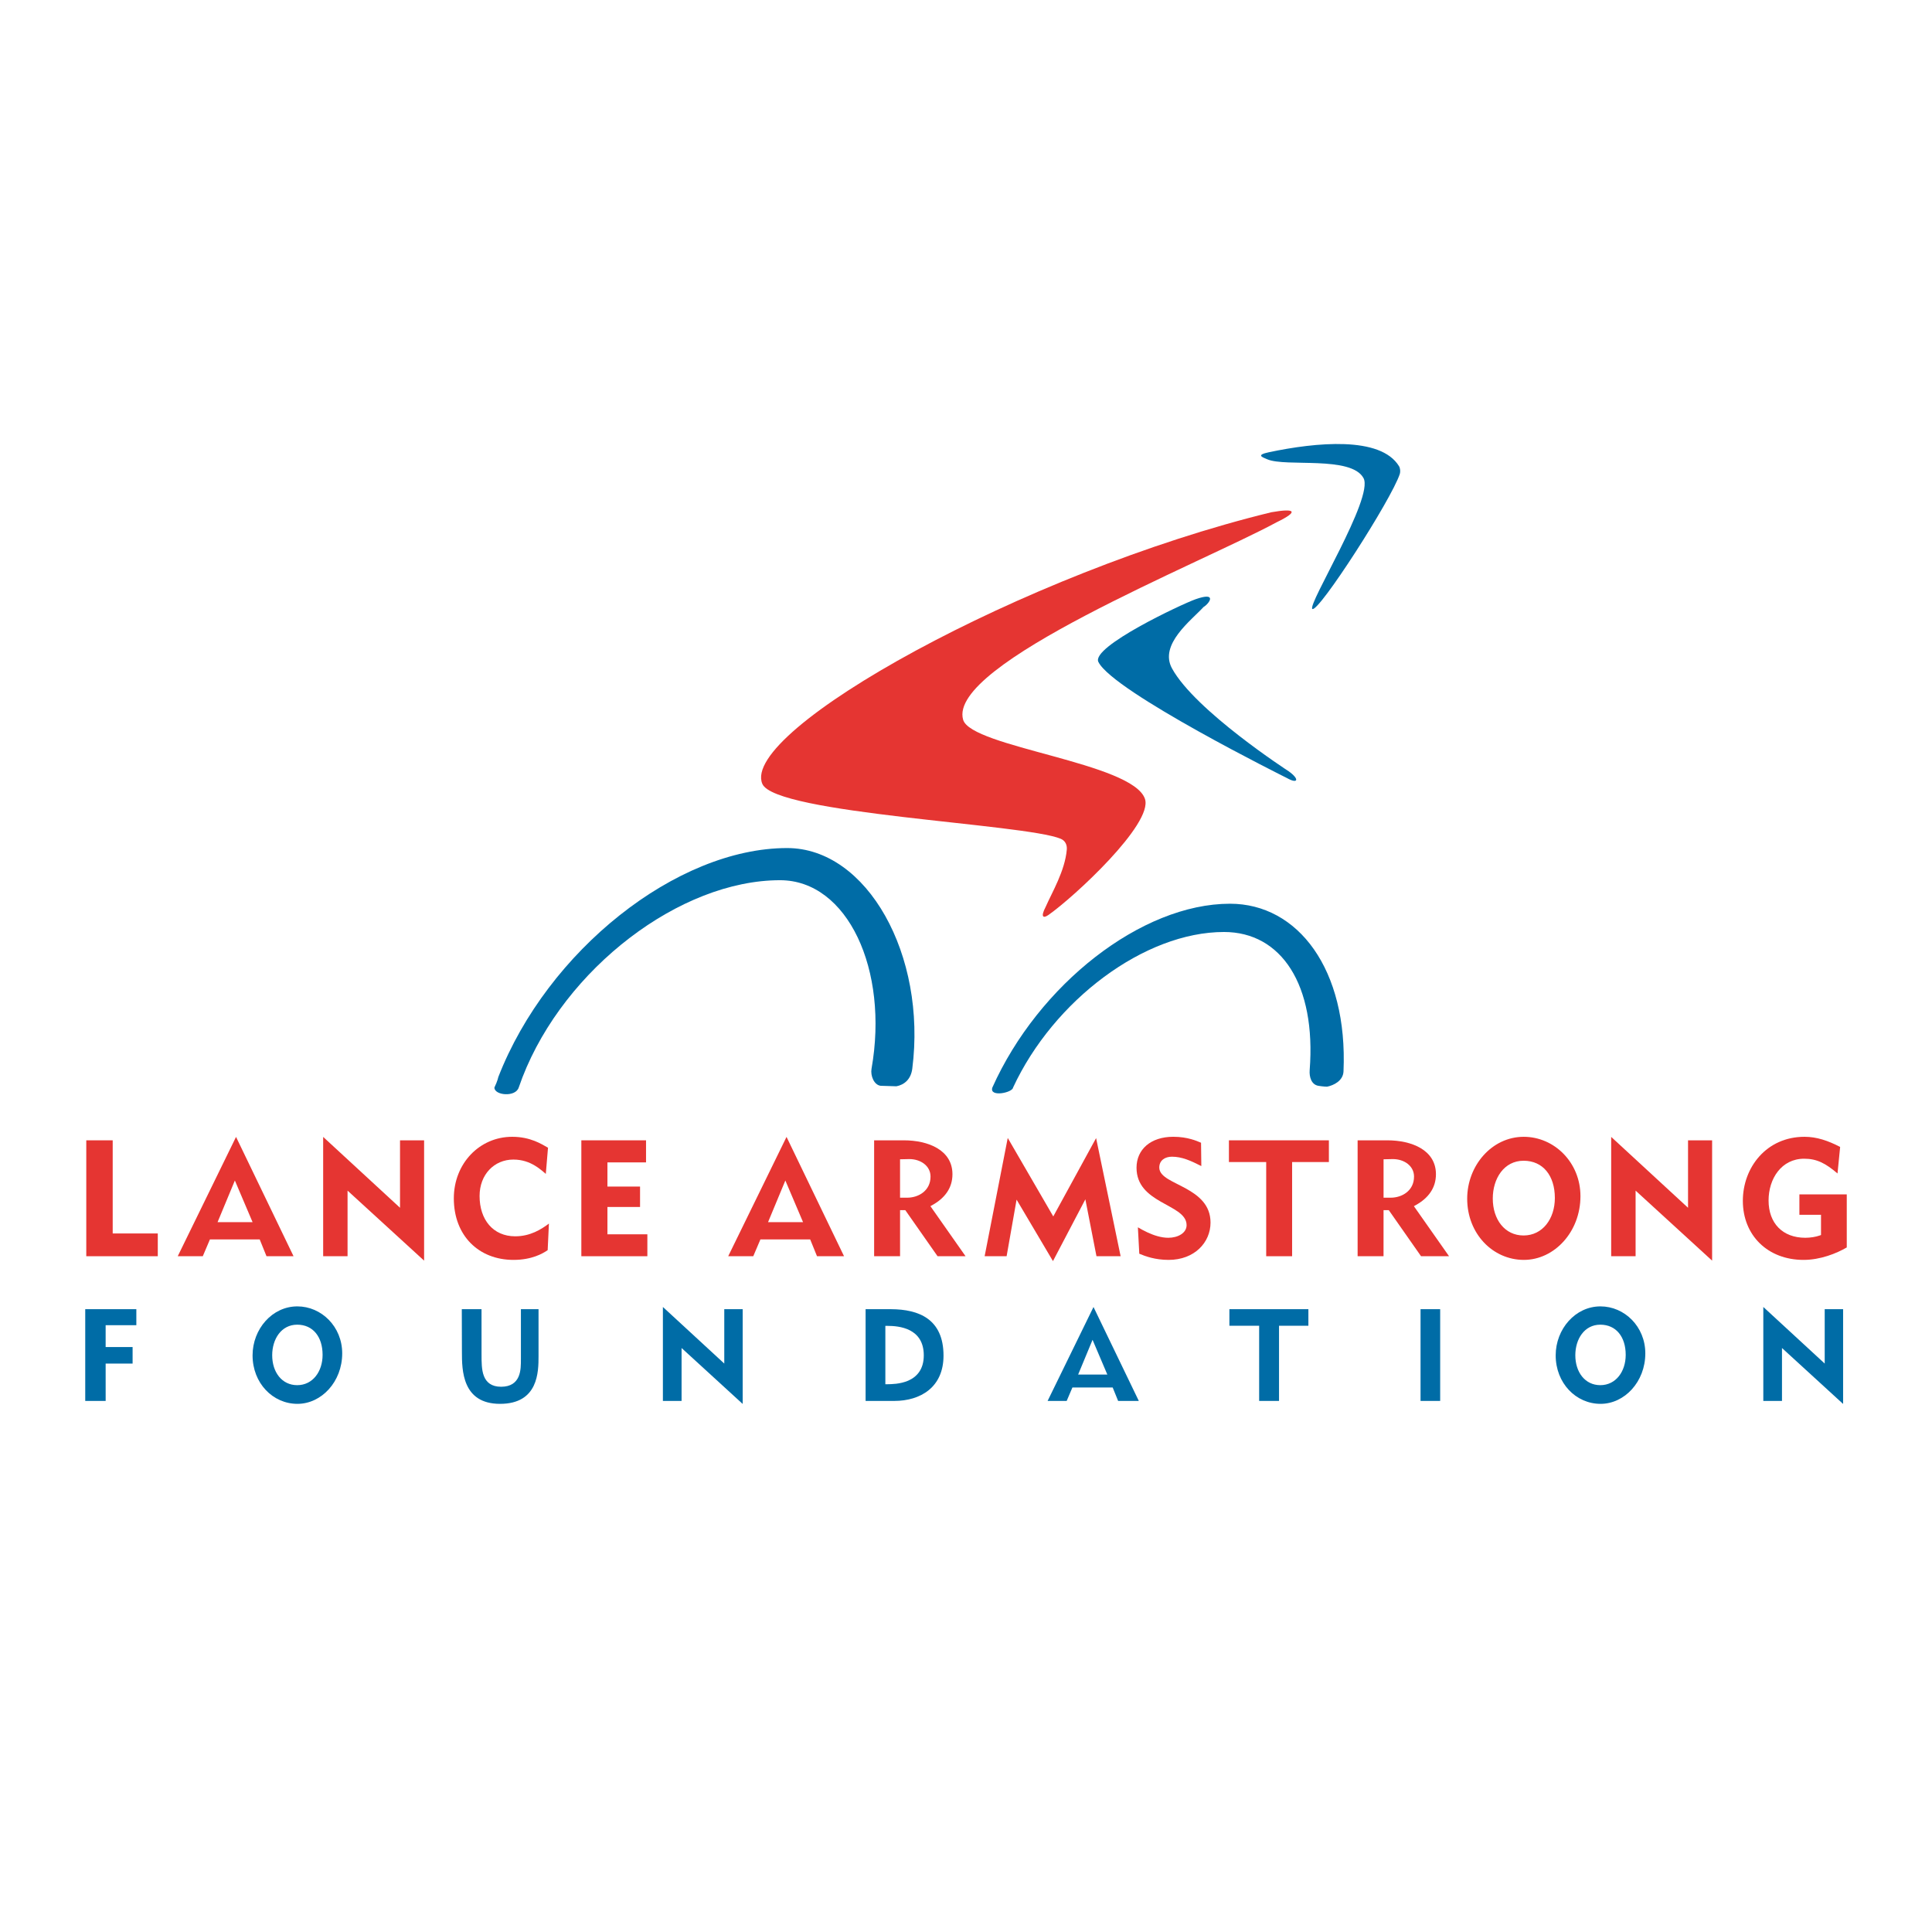 <?xml version="1.0" encoding="utf-8"?>
<!-- Generator: Adobe Illustrator 13.0.0, SVG Export Plug-In . SVG Version: 6.00 Build 14948)  -->
<!DOCTYPE svg PUBLIC "-//W3C//DTD SVG 1.0//EN" "http://www.w3.org/TR/2001/REC-SVG-20010904/DTD/svg10.dtd">
<svg version="1.0" id="Layer_1" xmlns="http://www.w3.org/2000/svg" xmlns:xlink="http://www.w3.org/1999/xlink" x="0px" y="0px"
	 width="192.756px" height="192.756px" viewBox="0 0 192.756 192.756" enable-background="new 0 0 192.756 192.756"
	 xml:space="preserve">
<g>
	<polygon fill-rule="evenodd" clip-rule="evenodd" fill="#FFFFFF" points="0,0 192.756,0 192.756,192.756 0,192.756 0,0 	"/>
	<path fill-rule="evenodd" clip-rule="evenodd" fill="#006CA6" d="M99.008,108.503c4.604-10.276,14.878-18.338,23.712-18.338
		c6.78,0,11.763,6.546,11.322,16.727c-0.039,0.951-0.998,1.398-1.636,1.526c0,0-0.35,0-0.869-0.086
		c-0.698-0.117-0.923-0.88-0.87-1.564c0.658-8.521-2.831-13.783-8.548-13.783c-7.926,0-16.996,6.804-21.044,15.519
		C101.018,109.027,98.671,109.498,99.008,108.503L99.008,108.503z"/>
	<path fill-rule="evenodd" clip-rule="evenodd" fill="#006CA6" d="M49.71,107.473c4.91-12.626,17.815-22.862,28.823-22.862
		c7.996,0,13.935,10.702,12.485,22.018c-0.138,1.071-0.815,1.605-1.582,1.75l-1.575-0.049c-0.662-0.084-1.031-1.009-0.908-1.701
		c1.743-9.866-2.386-18.81-9.128-18.81c-9.969,0-21.474,8.799-25.696,19.654c-0.133,0.347-0.258,0.688-0.375,1.03
		c-0.321,0.995-2.443,0.784-2.426,0C49.659,107.81,49.71,107.473,49.71,107.473L49.71,107.473z"/>
	<polygon fill-rule="evenodd" clip-rule="evenodd" fill="#006CA6" points="8.504,139.77 8.504,130.617 13.603,130.617 
		13.603,132.216 10.54,132.216 10.54,134.393 13.23,134.393 13.23,136.045 10.54,136.045 10.542,139.77 8.504,139.77 	"/>
	<path fill-rule="evenodd" clip-rule="evenodd" fill="#006CA6" d="M29.677,140.062c-2.462,0-4.478-2.071-4.478-4.836
		c0-2.626,1.957-4.888,4.465-4.888c2.403,0,4.478,2.014,4.478,4.689C34.142,137.864,32.066,140.062,29.677,140.062L29.677,140.062z
		 M27.157,135.214c0,1.687,0.968,2.984,2.494,2.984c1.556,0,2.534-1.365,2.534-3.024c0-1.797-0.957-3.011-2.534-3.011
		C28.06,132.163,27.157,133.605,27.157,135.214L27.157,135.214z"/>
	<path fill-rule="evenodd" clip-rule="evenodd" fill="#006CA6" d="M49.888,140.062c-3.781,0-3.802-3.367-3.802-5.18l-0.012-4.265
		h1.968l0.002,4.517c0,0.377,0,0.756,0.028,1.114c0.028,0.363,0.083,0.714,0.204,1.026c0.248,0.647,0.762,1.082,1.719,1.082
		c0.969,0,1.487-0.42,1.742-1.009c0.123-0.282,0.18-0.594,0.208-0.896c0.026-0.297,0.026-0.596,0.026-0.868v-4.967h1.759v4.688
		C53.73,136.854,53.715,140.062,49.888,140.062L49.888,140.062z"/>
	<polygon fill-rule="evenodd" clip-rule="evenodd" fill="#006CA6" points="66.137,139.77 66.137,130.397 72.261,136.043 
		72.261,130.617 74.098,130.617 74.098,140.072 68.001,134.492 68.001,139.77 66.137,139.77 	"/>
	<path fill-rule="evenodd" clip-rule="evenodd" fill="#006CA6" d="M86.361,139.77v-9.152h2.543c2.764,0.013,5.231,0.973,5.231,4.637
		c0,3.152-2.294,4.516-4.914,4.516H86.361L86.361,139.77z M88.532,132.282h-0.2v5.826l0.204-0.003
		c0.194-0.004,0.51-0.005,0.875-0.049c0.37-0.046,0.796-0.131,1.201-0.307c0.83-0.362,1.554-1.096,1.554-2.524
		C92.166,132.516,89.721,132.282,88.532,132.282L88.532,132.282z"/>
	<path fill-rule="evenodd" clip-rule="evenodd" fill="#006CA6" d="M104.52,139.77l4.579-9.37l4.52,9.37h-2.063l-0.543-1.338h-4.019
		l-0.571,1.338H104.52L104.52,139.77z M109.005,133.674l-1.438,3.464h2.911L109.005,133.674L109.005,133.674z"/>
	<polygon fill-rule="evenodd" clip-rule="evenodd" fill="#006CA6" points="125.626,139.77 125.626,132.27 122.657,132.27 
		122.657,130.617 130.538,130.617 130.538,132.27 127.609,132.27 127.609,139.77 125.626,139.77 	"/>
	<polygon fill-rule="evenodd" clip-rule="evenodd" fill="#006CA6" points="141.728,130.617 143.686,130.617 143.686,139.77 
		141.728,139.77 141.728,130.617 	"/>
	<path fill-rule="evenodd" clip-rule="evenodd" fill="#006CA6" d="M159.689,140.062c-2.462,0-4.478-2.071-4.478-4.836
		c0-2.626,1.958-4.888,4.464-4.888c2.404,0,4.478,2.014,4.478,4.689C164.153,137.864,162.078,140.062,159.689,140.062
		L159.689,140.062z M157.17,135.214c0,1.687,0.968,2.984,2.493,2.984c1.555,0,2.534-1.365,2.534-3.024
		c0-1.797-0.959-3.011-2.534-3.011C158.072,132.163,157.17,133.605,157.17,135.214L157.17,135.214z"/>
	<polygon fill-rule="evenodd" clip-rule="evenodd" fill="#006CA6" points="175.926,139.77 175.926,130.397 182.051,136.043 
		182.051,130.617 183.887,130.617 183.887,140.072 177.789,134.492 177.789,139.77 175.926,139.77 	"/>
	<path fill-rule="evenodd" clip-rule="evenodd" fill="#006CA6" d="M119.265,59.792c-1.364,0.485-10.421,4.737-9.68,6.248
		c1.447,2.963,18.809,11.584,18.809,11.584c1.112,0.63,1.289,0.117,0.177-0.674c0,0-9.332-6.043-11.643-10.268
		c-1.306-2.391,1.94-4.797,3.148-6.119C120.659,60.218,121.501,58.998,119.265,59.792L119.265,59.792z"/>
	<path fill-rule="evenodd" clip-rule="evenodd" fill="#006CA6" d="M139.58,46.512c-1.846-3.021-8.29-2.382-12.982-1.392
		c-1.311,0.279-0.682,0.48-0.16,0.705c1.85,0.795,8.381-0.387,9.603,1.881c1.05,1.949-5.65,12.664-5.104,13.053
		c0.657,0.314,7.892-10.931,8.724-13.478C139.729,47.065,139.706,46.718,139.58,46.512L139.58,46.512z"/>
	<path fill-rule="evenodd" clip-rule="evenodd" fill="#E53532" d="M126.848,51.106c-24.695,6.012-53.034,21.8-50.791,27.098
		c1.274,3.007,26.167,3.978,29.766,5.479c0.476,0.197,0.651,0.632,0.611,1.086c-0.184,2.128-1.481,4.272-2.109,5.71
		c-0.536,1.025-0.239,1.17,0.279,0.807c2.562-1.794,10.446-9.09,9.631-11.571c-1.198-3.639-17.351-5.155-18.144-7.908
		c-1.6-5.553,23.735-15.613,31.261-19.691C129.658,50.998,129.204,50.694,126.848,51.106L126.848,51.106z"/>
	<polygon fill-rule="evenodd" clip-rule="evenodd" fill="#E53532" points="8.608,125.334 8.608,113.77 11.244,113.77 
		11.244,123.063 15.742,123.063 15.742,125.334 8.608,125.334 	"/>
	<path fill-rule="evenodd" clip-rule="evenodd" fill="#E53532" d="M17.733,125.334l5.816-11.905l5.738,11.905h-2.698l-0.679-1.677
		h-4.966l-0.712,1.677H17.733L17.733,125.334z M23.433,117.779l-1.727,4.156H25.2L23.433,117.779L23.433,117.779z"/>
	<polygon fill-rule="evenodd" clip-rule="evenodd" fill="#E53532" points="32.242,125.334 32.242,113.429 39.91,120.5 39.91,113.77 
		42.313,113.77 42.313,125.775 34.676,118.789 34.676,125.334 32.242,125.334 	"/>
	<path fill-rule="evenodd" clip-rule="evenodd" fill="#E53532" d="M51.234,125.7c-3.471,0-5.956-2.415-5.956-6.14
		c0-3.469,2.558-6.142,5.823-6.142c0.919,0,1.649,0.184,2.243,0.414c0.545,0.215,0.976,0.472,1.331,0.675l-0.22,2.613l-0.316-0.271
		c-0.23-0.19-0.484-0.383-0.767-0.552c-0.572-0.346-1.271-0.607-2.152-0.607c-1.916,0-3.372,1.494-3.372,3.635
		c0,2.357,1.341,4.021,3.555,4.021c1.495,0,2.59-0.687,3.363-1.27l-0.125,2.652C54.15,125.068,53.049,125.7,51.234,125.7
		L51.234,125.7z"/>
	<polygon fill-rule="evenodd" clip-rule="evenodd" fill="#E53532" points="58.001,125.334 58.001,113.77 64.455,113.77 
		64.455,115.972 60.604,115.972 60.604,118.384 63.858,118.384 63.858,120.42 60.604,120.42 60.604,123.147 64.587,123.147 
		64.587,125.334 58.001,125.334 	"/>
	<path fill-rule="evenodd" clip-rule="evenodd" fill="#E53532" d="M72.653,125.334l5.819-11.905l5.738,11.905h-2.697l-0.681-1.677
		h-4.965l-0.714,1.677H72.653L72.653,125.334z M78.354,117.779l-1.726,4.156h3.493L78.354,117.779L78.354,117.779z"/>
	<path fill-rule="evenodd" clip-rule="evenodd" fill="#E53532" d="M87.212,125.334V113.77h2.953c2.45,0,4.861,0.97,4.861,3.383
		c0,1.385-0.771,2.389-2.005,3.078l-0.193,0.109l3.506,4.994h-2.793l-3.22-4.598h-0.522v4.598H87.212L87.212,125.334z
		 M89.798,115.662v3.832h0.715c1.111,0,2.326-0.68,2.326-2.107c0-1.067-0.986-1.745-2.112-1.745L89.798,115.662L89.798,115.662z"/>
	<polygon fill-rule="evenodd" clip-rule="evenodd" fill="#E53532" points="98.237,125.334 100.543,113.534 105.085,121.364 
		109.358,113.547 111.805,125.334 109.395,125.334 108.287,119.656 105.054,125.82 101.425,119.688 100.43,125.334 98.237,125.334 	
		"/>
	<path fill-rule="evenodd" clip-rule="evenodd" fill="#E53532" d="M116.593,125.7c-1.358,0-2.337-0.368-2.926-0.616l-0.14-2.636
		c0.253,0.15,0.596,0.345,0.985,0.522c0.601,0.274,1.332,0.523,2.047,0.523c0.953,0,1.828-0.466,1.828-1.262
		c0-0.583-0.383-0.999-0.864-1.343c-0.241-0.172-0.521-0.335-0.821-0.502l-0.913-0.508c-1.239-0.716-2.397-1.615-2.397-3.374
		c0-1.819,1.407-3.087,3.666-3.087c0.728,0,1.317,0.106,1.793,0.239c0.408,0.113,0.731,0.248,0.978,0.356l0.028,2.327
		c-1.054-0.535-1.937-0.935-2.931-0.935c-0.698,0-1.264,0.367-1.264,1.082c0,0.512,0.418,0.866,0.894,1.159
		c0.482,0.293,1.125,0.581,1.766,0.936c1.266,0.701,2.453,1.631,2.453,3.398C120.774,123.968,119.166,125.7,116.593,125.7
		L116.593,125.7z"/>
	<polygon fill-rule="evenodd" clip-rule="evenodd" fill="#E53532" points="126.329,125.334 126.329,115.938 122.61,115.938 
		122.61,113.77 132.583,113.77 132.583,115.938 128.914,115.938 128.914,125.334 126.329,125.334 	"/>
	<path fill-rule="evenodd" clip-rule="evenodd" fill="#E53532" d="M135.45,125.334V113.77h2.953c2.451,0,4.861,0.97,4.861,3.383
		c0,1.385-0.772,2.389-2.005,3.078l-0.195,0.109l3.508,4.994h-2.794l-3.22-4.598h-0.521l-0.002,4.598H135.45L135.45,125.334z
		 M138.038,115.662v3.832h0.715c1.109,0,2.325-0.68,2.325-2.107c0-1.067-0.986-1.745-2.113-1.745L138.038,115.662L138.038,115.662z"
		/>
	<path fill-rule="evenodd" clip-rule="evenodd" fill="#E53532" d="M152.04,125.7c-3.114,0-5.658-2.621-5.658-6.106
		c0-3.314,2.469-6.175,5.642-6.175c3.038,0,5.658,2.546,5.658,5.925C157.682,122.92,155.063,125.7,152.04,125.7L152.04,125.7z
		 M148.935,119.576c0,2.096,1.198,3.688,3.071,3.688c1.909,0,3.122-1.679,3.122-3.739c0-2.231-1.184-3.718-3.122-3.718
		C150.056,115.808,148.935,117.578,148.935,119.576L148.935,119.576z"/>
	<polygon fill-rule="evenodd" clip-rule="evenodd" fill="#E53532" points="160.748,125.334 160.748,113.429 168.416,120.5 
		168.416,113.77 170.818,113.77 170.818,125.775 163.184,118.789 163.184,125.334 160.748,125.334 	"/>
	<path fill-rule="evenodd" clip-rule="evenodd" fill="#E53532" d="M179.939,125.7c-3.577,0-6.055-2.455-6.055-5.892
		c0-3.329,2.353-6.39,6.153-6.39c1.227,0,2.353,0.391,3.554,1.011l-0.262,2.649c-1.184-1.011-2.059-1.473-3.324-1.473
		c-2.277,0-3.554,1.998-3.554,4.169c0,2.247,1.379,3.719,3.67,3.719c0.483,0,1.039-0.085,1.431-0.227l0.131-0.049V121.2
		l-2.157,0.002v-2.038h4.726v5.293C183.222,125.06,181.613,125.7,179.939,125.7L179.939,125.7z"/>
</g>
</svg>

